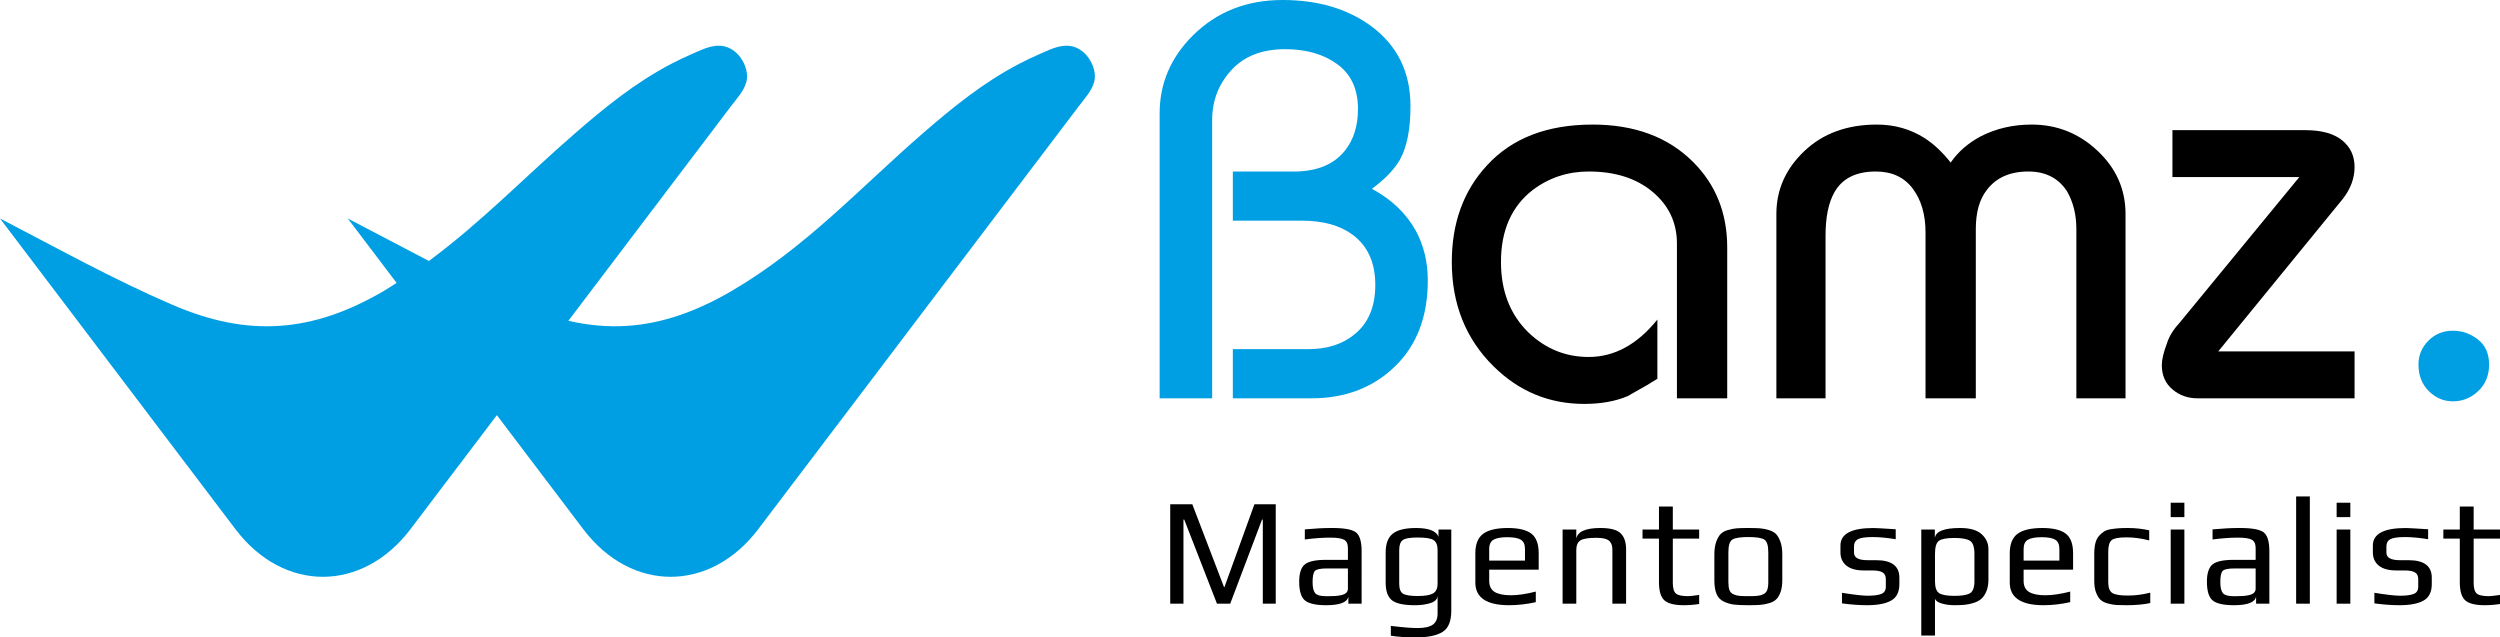<?xml version="1.0" encoding="UTF-8"?>
<!-- Generator: Adobe Illustrator 16.0.2, SVG Export Plug-In . SVG Version: 6.00 Build 0)  -->
<svg xmlns="http://www.w3.org/2000/svg" xmlns:xlink="http://www.w3.org/1999/xlink" version="1.1" x="0px" y="0px" width="255.75px" height="65.204px" viewBox="0 0 255.75 65.204" xml:space="preserve">
<g id="Branding">
</g>
<g id="Company_Name">
</g>
<g id="Logo_Icon">
	<g>
		<g>
			<path d="M130.509,61.756h-1.324v-8.603h-0.079l-3.255,8.603h-1.355l-3.349-8.603h-0.079v8.603h-1.354v-10.17h2.258l3.24,8.462     l0.047,0.016l3.068-8.478h2.181V61.756z"></path>
			<path d="M139.293,61.756h-1.355v-0.721c-0.114,0.586-0.873,0.878-2.274,0.878c-1.039,0-1.758-0.159-2.157-0.479     c-0.4-0.318-0.6-0.963-0.6-1.935c0-0.847,0.187-1.43,0.561-1.747c0.374-0.319,1.095-0.479,2.165-0.479h2.259v-1.207     c0-0.418-0.127-0.7-0.382-0.846c-0.254-0.147-0.735-0.22-1.44-0.22c-0.769,0-1.63,0.063-2.586,0.188v-1.033     c1.028-0.095,1.957-0.142,2.788-0.142c1.267,0,2.087,0.154,2.461,0.463c0.374,0.309,0.561,0.947,0.561,1.919V61.756z      M137.892,60.22v-2.067h-2.165c-0.644,0-1.046,0.083-1.208,0.25c-0.161,0.168-0.241,0.549-0.241,1.145     c0,0.532,0.086,0.906,0.257,1.12c0.171,0.215,0.532,0.321,1.082,0.321h0.28c0.27,0,0.496-0.005,0.678-0.017     c0.182-0.009,0.387-0.038,0.615-0.085s0.402-0.126,0.521-0.235C137.831,60.541,137.892,60.398,137.892,60.22z"></path>
			<path d="M148.467,54.171v8.307c0,1.075-0.299,1.799-0.896,2.17c-0.597,0.371-1.493,0.557-2.687,0.557     c-1.07,0-1.937-0.058-2.602-0.173v-1.003c1.194,0.146,2.103,0.22,2.726,0.22c0.717,0,1.238-0.115,1.566-0.345     c0.327-0.229,0.491-0.611,0.491-1.145v-1.817c-0.021,0.355-0.263,0.605-0.725,0.752c-0.461,0.146-0.989,0.22-1.581,0.22     c-1.163,0-1.955-0.173-2.375-0.517c-0.421-0.346-0.631-0.941-0.631-1.787v-3.087c0-0.898,0.241-1.542,0.724-1.928     c0.483-0.387,1.274-0.58,2.375-0.58c1.308,0,2.077,0.298,2.305,0.894v-0.737H148.467z M147.065,59.703v-3.432     c0-0.491-0.133-0.828-0.397-1.011c-0.265-0.183-0.813-0.274-1.644-0.274c-0.778,0-1.288,0.088-1.526,0.267     c-0.239,0.177-0.358,0.518-0.358,1.019v3.432c0,0.522,0.127,0.865,0.381,1.026c0.254,0.162,0.766,0.242,1.534,0.242     c0.706,0,1.217-0.085,1.534-0.258S147.065,60.205,147.065,59.703z"></path>
			<path d="M157.408,58.277h-5.062v1.144c0,0.533,0.187,0.912,0.561,1.137c0.374,0.225,0.929,0.337,1.667,0.337     c0.716,0,1.562-0.126,2.538-0.376V61.6c-0.934,0.209-1.843,0.313-2.726,0.313c-2.305,0-3.458-0.773-3.458-2.319V56.6     c0-0.929,0.265-1.593,0.794-1.989c0.53-0.396,1.376-0.596,2.539-0.596c1.09,0,1.887,0.19,2.391,0.572     c0.503,0.381,0.756,1.053,0.756,2.013V58.277z M156.005,57.352v-1.19c0-0.459-0.14-0.775-0.42-0.947     c-0.281-0.173-0.748-0.259-1.402-0.259c-0.624,0-1.085,0.084-1.386,0.251c-0.301,0.167-0.452,0.485-0.452,0.955v1.19H156.005z"></path>
			<path d="M166.348,61.756h-1.402v-5.484c0-0.188-0.016-0.345-0.047-0.471c-0.031-0.125-0.096-0.253-0.194-0.384     s-0.265-0.229-0.498-0.297c-0.234-0.068-0.527-0.103-0.88-0.103c-0.82,0-1.371,0.09-1.651,0.267     c-0.28,0.178-0.421,0.508-0.421,0.987v5.484h-1.401v-7.585h1.401v0.925c0.146-0.721,0.972-1.081,2.477-1.081     c0.997,0,1.682,0.18,2.056,0.541c0.374,0.36,0.561,0.906,0.561,1.638V61.756z"></path>
			<path d="M173.824,61.787c-0.499,0.084-1.023,0.126-1.573,0.126c-0.945,0-1.604-0.164-1.978-0.493     c-0.374-0.33-0.561-0.954-0.561-1.873v-4.451h-1.682v-0.925h1.682v-2.35h1.417v2.35h2.695v0.925h-2.695v4.529     c0,0.543,0.104,0.906,0.312,1.089c0.208,0.183,0.628,0.274,1.262,0.274c0.166,0,0.54-0.042,1.121-0.126V61.787z"></path>
			<path d="M182.328,56.726v2.633c0,0.471-0.057,0.867-0.171,1.19c-0.115,0.325-0.26,0.575-0.437,0.753     c-0.176,0.178-0.428,0.313-0.755,0.408c-0.327,0.094-0.638,0.151-0.935,0.172c-0.295,0.021-0.688,0.031-1.176,0.031     c-0.623,0-1.109-0.021-1.457-0.063c-0.348-0.041-0.696-0.143-1.043-0.305c-0.348-0.162-0.597-0.421-0.748-0.776     c-0.151-0.355-0.226-0.825-0.226-1.41v-2.633c0-0.502,0.06-0.925,0.179-1.269c0.119-0.345,0.265-0.611,0.437-0.8     c0.171-0.188,0.422-0.331,0.755-0.431c0.332-0.1,0.641-0.159,0.927-0.18c0.285-0.021,0.678-0.032,1.176-0.032     s0.89,0.011,1.176,0.032c0.286,0.021,0.595,0.08,0.927,0.18s0.584,0.243,0.755,0.431c0.171,0.188,0.317,0.455,0.436,0.8     C182.268,55.801,182.328,56.224,182.328,56.726z M180.896,59.563V56.49c0-0.698-0.141-1.134-0.421-1.301     c-0.281-0.166-0.82-0.25-1.62-0.25c-0.799,0-1.339,0.084-1.62,0.25c-0.28,0.167-0.421,0.603-0.421,1.301v3.072     c0,0.334,0.037,0.602,0.109,0.799c0.072,0.199,0.208,0.343,0.405,0.432s0.399,0.144,0.607,0.164     c0.208,0.021,0.514,0.031,0.919,0.031s0.711-0.01,0.919-0.031c0.208-0.021,0.41-0.075,0.607-0.164     c0.197-0.089,0.332-0.232,0.405-0.432C180.858,60.164,180.896,59.896,180.896,59.563z"></path>
			<path d="M194.306,59.092v0.658c0,0.815-0.283,1.379-0.849,1.693c-0.566,0.313-1.378,0.47-2.438,0.47     c-0.811,0-1.672-0.063-2.585-0.188v-1.081c1.246,0.198,2.119,0.298,2.617,0.298c0.623,0,1.091-0.06,1.402-0.181     c0.311-0.119,0.467-0.368,0.467-0.744v-0.768c0-0.323-0.109-0.555-0.327-0.689c-0.218-0.136-0.572-0.204-1.059-0.204h-0.857     c-0.789,0-1.386-0.165-1.792-0.494c-0.404-0.329-0.607-0.78-0.607-1.355v-0.705c0-1.19,1.122-1.786,3.364-1.786     c0.25,0,1.013,0.042,2.29,0.126v1.019c-0.893-0.146-1.677-0.22-2.352-0.22c-0.747,0-1.254,0.073-1.519,0.22     s-0.397,0.392-0.397,0.735v0.644c0,0.512,0.462,0.767,1.386,0.767h0.872C193.511,57.305,194.306,57.901,194.306,59.092z"></path>
			<path d="M203.417,59.28c0,0.46-0.068,0.856-0.203,1.191c-0.135,0.334-0.304,0.593-0.506,0.774     c-0.203,0.184-0.47,0.328-0.803,0.432c-0.332,0.104-0.644,0.17-0.935,0.196c-0.291,0.025-0.644,0.039-1.058,0.039     c-0.417,0-0.821-0.052-1.215-0.157c-0.395-0.104-0.645-0.266-0.749-0.485v3.745h-1.401V54.171h1.386v0.815h0.015     c0.115-0.647,0.972-0.972,2.571-0.972c1.006,0,1.741,0.212,2.204,0.635c0.461,0.424,0.693,0.928,0.693,1.512V59.28z      M201.984,59.453v-2.79c0-0.7-0.15-1.146-0.452-1.34c-0.301-0.193-0.835-0.29-1.604-0.29c-0.769,0-1.29,0.095-1.565,0.282     c-0.276,0.188-0.414,0.638-0.414,1.348v2.79c0,0.637,0.143,1.047,0.429,1.229c0.286,0.183,0.807,0.274,1.566,0.274     c0.768,0,1.3-0.092,1.596-0.274C201.836,60.5,201.984,60.09,201.984,59.453z"></path>
			<path d="M212.077,58.277h-5.062v1.144c0,0.533,0.187,0.912,0.561,1.137c0.374,0.225,0.929,0.337,1.667,0.337     c0.716,0,1.563-0.126,2.539-0.376V61.6c-0.935,0.209-1.843,0.313-2.726,0.313c-2.305,0-3.458-0.773-3.458-2.319V56.6     c0-0.929,0.265-1.593,0.793-1.989c0.531-0.396,1.377-0.596,2.539-0.596c1.091,0,1.888,0.19,2.391,0.572     c0.503,0.381,0.756,1.053,0.756,2.013V58.277z M210.675,57.352v-1.19c0-0.459-0.14-0.775-0.42-0.947     c-0.281-0.173-0.748-0.259-1.402-0.259c-0.623,0-1.084,0.084-1.385,0.251c-0.302,0.167-0.452,0.485-0.452,0.955v1.19H210.675z"></path>
			<path d="M219.975,61.693c-0.687,0.146-1.49,0.22-2.415,0.22c-0.457,0-0.812-0.009-1.067-0.023     c-0.255-0.016-0.545-0.068-0.872-0.157c-0.327-0.089-0.577-0.217-0.749-0.384c-0.171-0.167-0.319-0.41-0.444-0.729     c-0.125-0.319-0.186-0.713-0.186-1.183v-2.79c0-0.418,0.038-0.778,0.116-1.081c0.078-0.304,0.2-0.549,0.366-0.737     c0.167-0.188,0.337-0.339,0.514-0.454c0.176-0.114,0.418-0.195,0.724-0.242c0.307-0.047,0.577-0.079,0.81-0.094     c0.233-0.017,0.547-0.024,0.943-0.024c0.716,0,1.433,0.079,2.149,0.235v1.034c-0.811-0.21-1.584-0.313-2.321-0.313     c-0.779,0-1.286,0.094-1.519,0.282c-0.233,0.188-0.351,0.586-0.351,1.19v3.104c0,0.554,0.132,0.922,0.397,1.104     c0.265,0.184,0.807,0.273,1.627,0.273c0.737,0,1.496-0.098,2.275-0.297V61.693z"></path>
			<path d="M223.462,52.902h-1.4v-1.474h1.4V52.902z M223.462,61.756h-1.4v-7.585h1.4V61.756z"></path>
			<path d="M232.154,61.756h-1.355v-0.721c-0.114,0.586-0.873,0.878-2.274,0.878c-1.038,0-1.758-0.159-2.157-0.479     c-0.399-0.318-0.6-0.963-0.6-1.935c0-0.847,0.188-1.43,0.561-1.747c0.374-0.319,1.096-0.479,2.165-0.479h2.259v-1.207     c0-0.418-0.127-0.7-0.382-0.846c-0.254-0.147-0.734-0.22-1.44-0.22c-0.769,0-1.631,0.063-2.586,0.188v-1.033     c1.028-0.095,1.957-0.142,2.788-0.142c1.267,0,2.087,0.154,2.462,0.463c0.373,0.309,0.561,0.947,0.561,1.919V61.756z      M230.752,60.22v-2.067h-2.165c-0.644,0-1.046,0.083-1.208,0.25c-0.16,0.168-0.24,0.549-0.24,1.145     c0,0.532,0.085,0.906,0.257,1.12c0.171,0.215,0.531,0.321,1.082,0.321h0.28c0.271,0,0.496-0.005,0.678-0.017     c0.182-0.009,0.387-0.038,0.615-0.085s0.402-0.126,0.521-0.235C230.691,60.541,230.752,60.398,230.752,60.22z"></path>
			<path d="M236.296,61.756h-1.401v-10.97h1.401V61.756z"></path>
			<path d="M240.439,52.902h-1.401v-1.474h1.401V52.902z M240.439,61.756h-1.401v-7.585h1.401V61.756z"></path>
			<path d="M248.771,59.092v0.658c0,0.815-0.282,1.379-0.848,1.693c-0.566,0.313-1.378,0.47-2.438,0.47     c-0.81,0-1.672-0.063-2.585-0.188v-1.081c1.245,0.198,2.118,0.298,2.616,0.298c0.623,0,1.091-0.06,1.402-0.181     c0.312-0.119,0.467-0.368,0.467-0.744v-0.768c0-0.323-0.108-0.555-0.327-0.689c-0.219-0.136-0.571-0.204-1.059-0.204h-0.857     c-0.788,0-1.386-0.165-1.791-0.494s-0.607-0.78-0.607-1.355v-0.705c0-1.19,1.121-1.786,3.364-1.786     c0.249,0,1.013,0.042,2.29,0.126v1.019c-0.894-0.146-1.677-0.22-2.352-0.22c-0.748,0-1.254,0.073-1.52,0.22     c-0.265,0.146-0.396,0.392-0.396,0.735v0.644c0,0.512,0.462,0.767,1.386,0.767h0.872     C247.978,57.305,248.771,57.901,248.771,59.092z"></path>
			<path d="M255.75,61.787c-0.498,0.084-1.022,0.126-1.573,0.126c-0.944,0-1.604-0.164-1.979-0.493     c-0.373-0.33-0.561-0.954-0.561-1.873v-4.451h-1.682v-0.925h1.682v-2.35h1.418v2.35h2.694v0.925h-2.694v4.529     c0,0.543,0.104,0.906,0.312,1.089c0.207,0.183,0.628,0.274,1.262,0.274c0.166,0,0.539-0.042,1.121-0.126V61.787z"></path>
		</g>
		<g>
			<path fill="#009FE3" d="M118.631,40.747V11.602c0-3.049,1.124-5.696,3.372-7.944C124.441,1.22,127.508,0,131.204,0     c3.62,0,6.649,0.896,9.087,2.686c2.667,1.981,4,4.706,4,8.172c0,2.362-0.363,4.191-1.085,5.485     c-0.571,0.992-1.524,1.982-2.858,2.973c1.981,1.066,3.467,2.477,4.458,4.229c0.836,1.524,1.257,3.239,1.257,5.144     c0,3.696-1.121,6.63-3.362,8.801c-2.242,2.172-5.091,3.258-8.549,3.258h-8.035v-5.029h7.686c1.935,0,3.51-0.495,4.725-1.486     c1.441-1.143,2.163-2.838,2.163-5.085c0-2.286-0.778-4.001-2.334-5.145c-1.291-0.952-3.018-1.429-5.18-1.429h-7.059v-5.028h6.259     c2.351,0,4.096-0.724,5.234-2.172c0.872-1.104,1.309-2.515,1.309-4.229c0-2.019-0.703-3.543-2.107-4.572     c-1.404-1.028-3.188-1.543-5.352-1.543c-2.354,0-4.185,0.714-5.494,2.143s-1.964,3.135-1.964,5.115v28.46H118.631z"></path>
			<path d="M171.55,40.747v-15.83c0-2.134-0.828-3.896-2.485-5.286c-1.657-1.392-3.839-2.086-6.544-2.086     c-2.134,0-4.039,0.628-5.715,1.885c-2.171,1.678-3.257,4.135-3.257,7.373c0,2.972,0.934,5.372,2.801,7.201     c1.751,1.677,3.809,2.514,6.171,2.514c2.629,0,4.972-1.275,7.029-3.828v6.058c-0.648,0.419-1.391,0.856-2.229,1.313     c-0.267,0.153-0.534,0.307-0.8,0.458c-1.257,0.533-2.743,0.801-4.457,0.801c-3.582,0-6.668-1.277-9.259-3.83     c-2.857-2.819-4.286-6.381-4.286-10.687c0-4,1.2-7.296,3.6-9.887c2.552-2.78,6.152-4.172,10.801-4.172     c4.305,0,7.734,1.276,10.287,3.829c2.323,2.323,3.486,5.238,3.486,8.743v15.431H171.55z"></path>
			<path d="M181.723,40.747V21.888c0-2.477,0.952-4.619,2.857-6.429s4.381-2.715,7.429-2.715c1.791,0,3.41,0.457,4.858,1.371     c0.952,0.61,1.848,1.448,2.686,2.516c0.761-1.105,1.791-2.001,3.086-2.687c1.562-0.8,3.294-1.2,5.2-1.2     c2.591,0,4.838,0.896,6.744,2.686c1.905,1.791,2.858,3.943,2.858,6.458v18.859h-5.029V23.432c0-1.486-0.325-2.781-0.972-3.887     c-0.877-1.333-2.191-2-3.943-2c-1.906,0-3.333,0.647-4.286,1.942c-0.725,0.953-1.086,2.268-1.086,3.944v17.315h-5.144V23.774     c0-1.829-0.438-3.324-1.314-4.487c-0.876-1.161-2.134-1.742-3.771-1.742c-2.02,0-3.429,0.705-4.229,2.114     c-0.609,1.066-0.914,2.553-0.914,4.458v16.63H181.723z"></path>
			<path d="M222.24,13.315h13.603c1.637,0,2.886,0.343,3.743,1.029c0.856,0.686,1.286,1.6,1.286,2.743     c0,1.143-0.401,2.229-1.201,3.257l-12.743,15.603h13.944v4.8h-16.08c-0.985,0-1.838-0.306-2.558-0.918     c-0.719-0.611-1.079-1.434-1.079-2.467c0-0.572,0.168-1.3,0.504-2.18c0.224-0.727,0.635-1.415,1.232-2.065l12.328-15.001H222.24     V13.315z"></path>
			<path fill="#009FE3" d="M247.409,37.289c0-0.945,0.34-1.758,1.019-2.438c0.68-0.68,1.513-1.019,2.501-1.019     c0.946,0,1.8,0.299,2.563,0.896c0.76,0.597,1.142,1.45,1.142,2.561c0,1.111-0.37,2.019-1.111,2.717     c-0.741,0.7-1.605,1.05-2.593,1.05c-0.948,0-1.77-0.35-2.469-1.05C247.759,39.308,247.409,38.4,247.409,37.289z"></path>
		</g>
		<path fill="#009FE3" d="M111.37,5.935c-0.515-0.738-1.36-1.316-2.395-1.256c-0.976,0.055-1.832,0.51-2.686,0.879    c-0.686,0.3-1.359,0.62-2.015,0.963c-3.696,1.923-6.85,4.496-9.878,7.126C88,19.197,82.429,25.334,74.865,29.755    c-3.676,2.146-7.151,3.346-10.696,3.581c-1.973,0.131-3.966-0.046-6.024-0.518c0.86-1.139,1.723-2.272,2.582-3.408    c1.019-1.345,2.04-2.688,3.057-4.033c1-1.319,2.002-2.641,3-3.958c0.959-1.266,1.918-2.53,2.874-3.796    c0.896-1.178,1.792-2.36,2.685-3.539c0.808-1.066,1.616-2.131,2.419-3.197c0.599-0.787,1.322-1.545,1.586-2.48    c0.231-0.813-0.066-1.767-0.557-2.472c-0.517-0.738-1.36-1.316-2.396-1.256c-0.978,0.055-1.831,0.51-2.686,0.879    c-0.688,0.3-1.361,0.62-2.018,0.963c-3.694,1.923-6.845,4.496-9.876,7.126c-5.027,4.361-9.559,9.077-14.94,13.049    c-2.769-1.434-5.512-2.905-8.298-4.347l4.997,6.592c-0.431,0.27-0.847,0.554-1.29,0.813c-3.673,2.146-7.152,3.346-10.695,3.581    c-3.491,0.234-7.046-0.472-10.914-2.137C11.545,28.561,5.867,25.387,0,22.35l24.095,31.797c4.914,6.48,12.953,6.48,17.889,0    c0.006-0.012,0.016-0.024,0.023-0.038c0.16-0.206,0.316-0.414,0.478-0.626c0.344-0.455,0.689-0.913,1.036-1.368    c0.51-0.673,1.019-1.348,1.53-2.021c0.651-0.855,1.301-1.717,1.953-2.574c0.77-1.019,1.54-2.03,2.307-3.047    c0.507-0.669,1.012-1.332,1.518-2.002l8.847,11.676c4.91,6.48,12.951,6.48,17.883,0c0.01-0.012,0.018-0.024,0.026-0.038    c0.158-0.206,0.317-0.414,0.477-0.626c0.347-0.455,0.693-0.913,1.036-1.368c0.511-0.673,1.023-1.348,1.53-2.021    c0.652-0.855,1.306-1.717,1.956-2.574c0.768-1.019,1.538-2.03,2.307-3.047c0.865-1.141,1.73-2.283,2.595-3.423    c0.936-1.24,1.877-2.479,2.815-3.713c0.985-1.304,1.974-2.608,2.961-3.91c1.015-1.339,2.029-2.678,3.043-4.017    c1.02-1.345,2.038-2.688,3.057-4.033c0.998-1.319,2-2.641,3-3.958c0.958-1.266,1.918-2.53,2.876-3.796    c0.896-1.178,1.791-2.36,2.684-3.539c0.806-1.066,1.613-2.131,2.42-3.197c0.595-0.787,1.32-1.545,1.585-2.48    C112.159,7.593,111.86,6.639,111.37,5.935z"></path>
	</g>
	<g>
	</g>
	<g>
	</g>
	<g>
	</g>
	<g>
	</g>
	<g>
	</g>
	<g>
	</g>
	<g>
	</g>
	<g>
	</g>
	<g>
	</g>
	<g>
	</g>
	<g>
	</g>
	<g>
	</g>
</g>
</svg>
